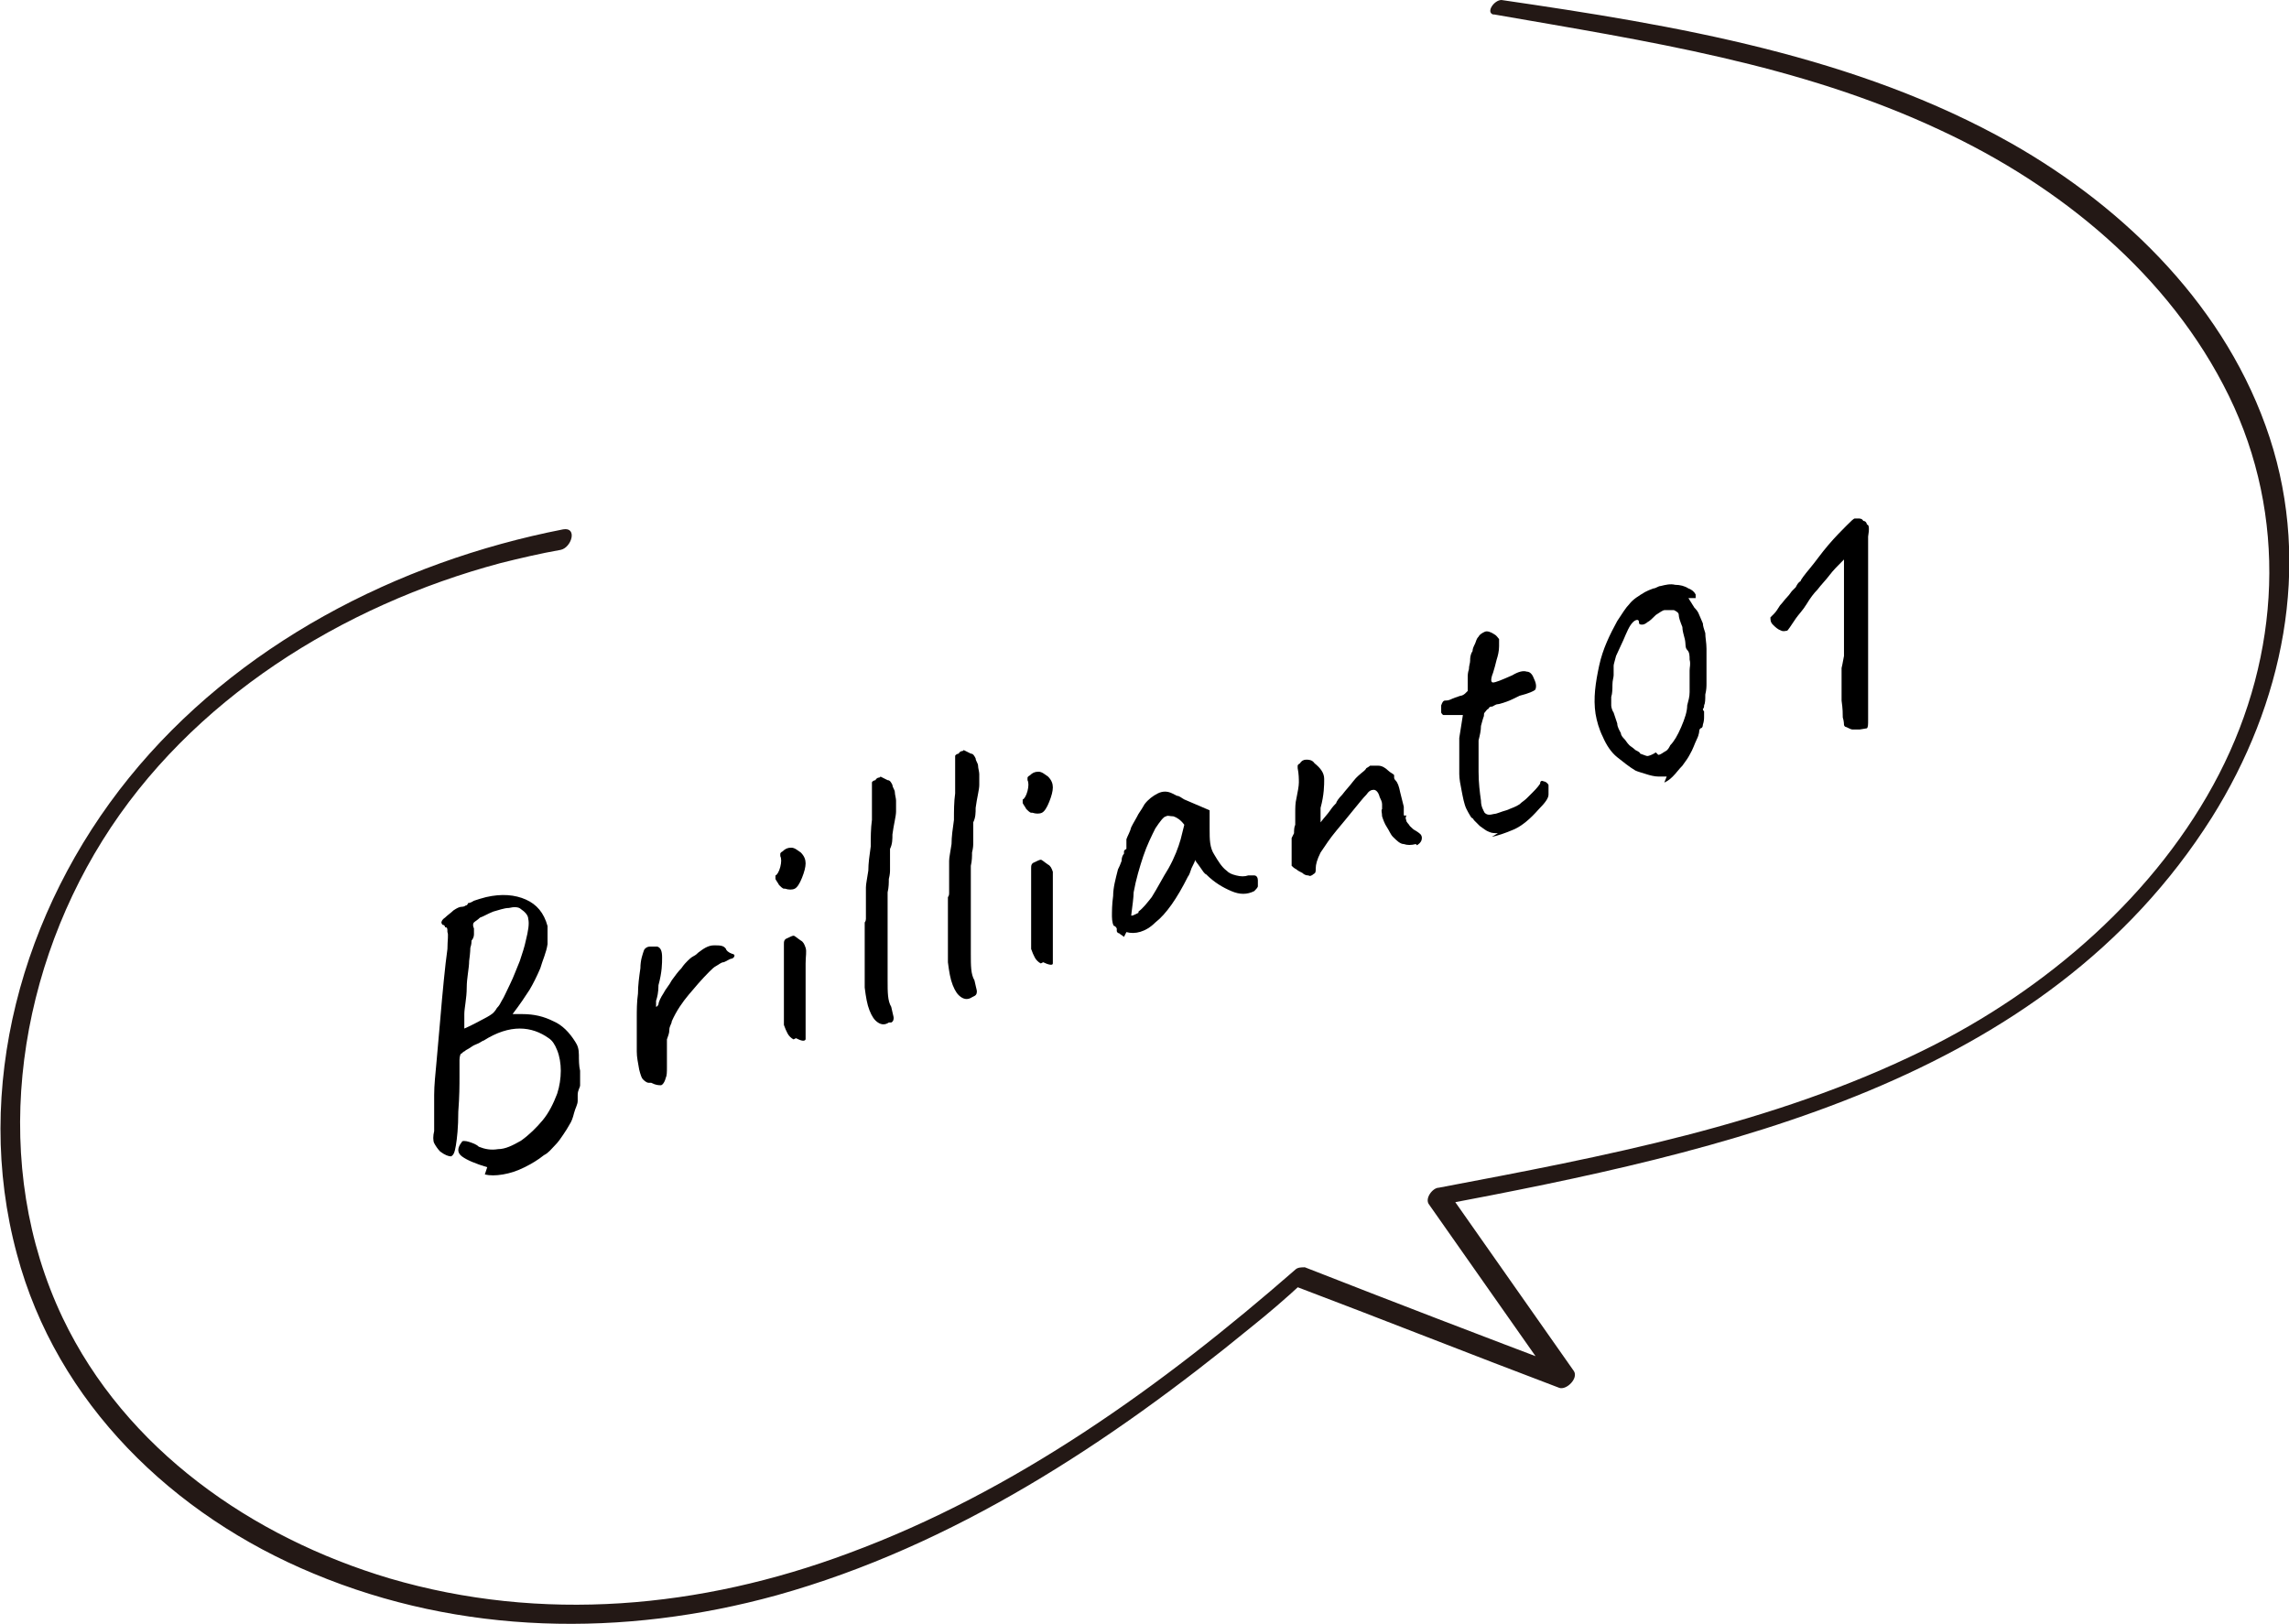 <?xml version="1.0" encoding="UTF-8"?>
<svg id="_レイヤー_2" xmlns="http://www.w3.org/2000/svg" version="1.1" viewBox="0 0 189.8 134.7">
  <!-- Generator: Adobe Illustrator 29.0.1, SVG Export Plug-In . SVG Version: 2.1.0 Build 192)  -->
  <defs>
    <style>
      .st0 {
        fill: #231815;
      }

      .st1 {
        isolation: isolate;
      }
    </style>
  </defs>
  <g id="_レイヤー_1-2">
    <g class="st1">
      <g class="st1">
        <path d="M40.4,96.8c-1-.3-1.7-.6-2.1-.9-.4-.3-.4-.7,0-1.2,0-.1.3-.1.6,0,.3.1.6.2.8.4.5.2,1,.3,1.6.2.6,0,1.2-.3,1.9-.7.7-.5,1.3-1.1,1.8-1.7.5-.6.9-1.4,1.2-2.2.2-.6.3-1.3.3-1.9,0-.6-.1-1.2-.3-1.7s-.4-.8-.7-1c-.7-.5-1.5-.8-2.4-.8-.9,0-1.9.3-3,1-.1,0-.3.2-.6.3s-.5.3-.7.4c-.2.1-.3.2-.3.2-.1,0-.2.2-.3.2,0,0-.1.2-.1.5,0,.3,0,.7,0,1.4,0,.7,0,1.6-.1,2.9,0,1.3-.1,2.2-.2,2.8s-.2.8-.4.9c-.2,0-.5-.1-.9-.4-.2-.2-.4-.5-.5-.7-.1-.2-.1-.6,0-1,0-.2,0-.4,0-.5,0-.2,0-.4,0-.8,0-.3,0-.9,0-1.7,0-.8.1-1.7.2-2.8s.2-2.2.3-3.4c.1-1.2.2-2.3.3-3.3s.2-1.9.3-2.6c0-.7.1-1.2,0-1.4,0-.3,0-.4-.2-.4,0,0,0-.2-.2-.2,0,0-.1-.1-.1-.2,0,0,0-.2.3-.4.2-.2.5-.4.7-.6.3-.2.5-.3.7-.3,0,0,.2,0,.3-.1.1,0,.2-.1.2-.2,0,0,.2,0,.5-.2.3-.1.6-.2,1-.3,1.3-.3,2.4-.2,3.3.2.9.4,1.5,1.1,1.8,2.2,0,.3,0,.8,0,1.5-.1.7-.4,1.3-.6,2-.3.7-.6,1.3-.9,1.8-.2.3-.4.6-.6.9-.2.3-.5.7-.8,1.1.3,0,.6,0,.8,0,1,0,1.8.2,2.6.6.7.3,1.3.9,1.8,1.7.2.3.3.6.3,1.1,0,.4,0,.9.1,1.3,0,.4,0,.8,0,1.2,0,.2-.2.4-.2.8,0,0,0,.2,0,.5,0,.3-.2.6-.3,1-.1.4-.2.7-.4,1-.1.2-.3.5-.5.8-.2.3-.4.6-.7.9-.3.3-.5.6-.9.8-.5.4-1,.7-1.6,1-.6.3-1.2.5-1.8.6-.6.1-1.1.1-1.5,0ZM38.5,85.3c.7-.3,1.2-.6,1.6-.8.4-.2.7-.4.8-.5,0,0,.2-.2.3-.4.2-.2.3-.4.4-.6.2-.3.4-.8.7-1.4.3-.6.5-1.2.8-1.9.2-.6.4-1.2.5-1.7.2-.8.3-1.4.2-1.8,0-.3-.3-.6-.6-.8-.2-.2-.6-.2-1-.1-.4,0-.9.2-1.3.3-.5.2-.8.4-1.1.5-.2.2-.4.3-.5.4-.1.1-.1.3,0,.5,0,.2,0,.4,0,.5,0,.2-.1.4-.2.5,0,.1,0,.3-.1.6,0,0,0,.4-.1,1.1,0,.6-.2,1.4-.2,2.2,0,.9-.2,1.7-.2,2.2s0,.9,0,1Z"/>
      </g>
      <g class="st1">
        <path d="M53.8,89.8c-.2,0-.4-.2-.5-.3-.1-.1-.2-.4-.3-.8-.1-.6-.2-1-.2-1.5,0-.4,0-.9,0-1.5,0-.2,0-.7,0-1.3,0-.6,0-1.3.1-2,0-.7.1-1.4.2-2.1,0-.7.2-1.2.3-1.5.1-.2.3-.3.5-.3.2,0,.4,0,.6,0,.3.1.4.4.4.9,0,.5,0,1.2-.3,2.3,0,.6-.1,1-.2,1.3,0,.3,0,.5,0,.5,0,0,.1,0,.2-.2,0-.2.2-.6.4-.9.2-.4.5-.7.7-1.1.3-.4.5-.7.8-1,.2-.3.4-.5.5-.6.1-.1.3-.3.5-.4.2-.1.3-.2.4-.3.4-.3.8-.6,1.3-.6.5,0,.8,0,1,.3,0,.1.2.3.5.4,0,0,.1,0,.2.1,0,.1,0,.2-.2.3-.2,0-.4.2-.7.3-.2,0-.4.2-.6.3-.2.1-.4.3-.6.5-.6.6-1.2,1.3-1.7,1.9-.5.6-1,1.3-1.4,2.2,0,.2-.2.4-.2.7s-.1.5-.2.8c0,.1,0,.4,0,.7,0,.4,0,.7,0,1,0,.3,0,.5,0,.6,0,.4,0,.7-.1.9-.1.4-.3.6-.4.6-.2,0-.4,0-.8-.2Z"/>
      </g>
      <g class="st1">
        <path d="M65,73.7c-.1,0-.3-.2-.4-.3-.1-.2-.2-.3-.3-.5,0-.2,0-.2,0-.3.1,0,.3-.3.4-.7.1-.4.1-.7,0-.9,0,0,0-.2,0-.2,0,0,0-.1.2-.2.2-.2.4-.3.7-.3.3,0,.5.2.8.4.3.3.4.6.4.9s-.1.7-.3,1.2c-.2.5-.4.8-.6.9s-.5.1-.8,0ZM65.8,86.2c-.2-.1-.4-.3-.5-.5-.1-.2-.2-.4-.3-.7,0-.2,0-.4,0-.6,0-.2,0-.3,0-.4,0-.1,0-.2,0-.3,0,0,0-.2,0-.4,0-.2,0-.4,0-.6,0-.3,0-.8,0-1.2,0-.5,0-.9,0-1.4,0-.5,0-.9,0-1.2,0-.3,0-.5,0-.6,0-.2,0-.4.3-.5.2-.1.4-.2.5-.2s.3.2.6.4c.2.1.3.3.4.6s0,.7,0,1.3c0,.2,0,.4,0,.7,0,.3,0,.6,0,.8,0,.2,0,.4,0,.7,0,.3,0,.6,0,.9,0,.1,0,.3,0,.5,0,.2,0,.4,0,.6,0,.2,0,.4,0,.6,0,.8,0,1.3,0,1.5-.1.2-.4.1-.8-.1Z"/>
      </g>
      <g class="st1">
        <path d="M73.7,84.8c-.3.2-.6.2-.9,0-.3-.2-.5-.5-.7-1s-.3-1.1-.4-1.9c0-.3,0-.5,0-.7,0-.2,0-.4,0-.6,0-.2,0-.5,0-.9,0-.4,0-.8,0-1.3s0-.8,0-1.2c0-.4,0-.6,0-.7,0,0,.1-.1.1-.3,0-.2,0-.3,0-.4,0-.2,0-.3,0-.5,0-.2,0-.4,0-.5,0,0,0-.2,0-.4,0-.1,0-.2,0-.3s0-.2,0-.2c0,0,0-.2,0-.3,0-.3.1-.7.2-1.4,0-.6.1-1.3.2-2,0-.7,0-1.5.1-2.2,0-.7,0-1.3,0-1.8,0-.5,0-.8,0-.9,0-.2,0-.3,0-.4,0-.1.2-.2.3-.2,0,0,0-.1.2-.2,0,0,.2,0,.2-.1.2.1.4.2.6.3.2,0,.3.2.4.4,0,.2.2.4.2.6,0,.2.1.5.1.7,0,.2,0,.5,0,.9s-.2,1.1-.3,1.9c0,.4,0,.8-.2,1.2,0,.4,0,.6,0,.7,0,0,0,.2,0,.4,0,.2,0,.4,0,.6,0,.2,0,.4-.1.8,0,.3,0,.7-.1,1.1,0,.4,0,.7,0,1,0,.3,0,.4,0,.5,0,0,0,.2,0,.2,0,0,0,.2,0,.3,0,0,0,.1,0,.4,0,.2,0,.7,0,1.7,0,1.1,0,2.2,0,3.2,0,1,0,1.7.3,2.2.1.5.2.8.2.9,0,.1,0,.3-.2.4Z"/>
      </g>
      <g class="st1">
        <path d="M80.6,82.7c-.3.2-.6.2-.9,0-.3-.2-.5-.5-.7-1-.2-.5-.3-1.1-.4-1.9,0-.3,0-.5,0-.7,0-.2,0-.4,0-.6,0-.2,0-.5,0-.9,0-.4,0-.8,0-1.3,0-.4,0-.8,0-1.2,0-.4,0-.6,0-.7,0,0,.1-.1.1-.3,0-.2,0-.3,0-.4,0-.2,0-.3,0-.5,0-.2,0-.4,0-.5,0,0,0-.2,0-.4,0-.1,0-.2,0-.3,0,0,0-.2,0-.3,0,0,0-.2,0-.3,0-.3.1-.7.2-1.4,0-.6.1-1.3.2-2,0-.7,0-1.5.1-2.2,0-.7,0-1.3,0-1.8,0-.5,0-.8,0-.9,0-.2,0-.3,0-.4,0-.1.2-.2.3-.2,0,0,0-.1.2-.2,0,0,.2,0,.2-.1.2.1.4.2.6.3.2,0,.3.2.4.4,0,.2.2.4.2.6,0,.2.1.5.1.7,0,.2,0,.5,0,.9s-.2,1.1-.3,1.9c0,.4,0,.8-.2,1.2,0,.4,0,.6,0,.7,0,0,0,.2,0,.4,0,.2,0,.4,0,.6,0,.2,0,.4-.1.8,0,.3,0,.7-.1,1.1,0,.4,0,.7,0,1,0,.3,0,.4,0,.5,0,0,0,.2,0,.2s0,.2,0,.3c0,0,0,.1,0,.4,0,.2,0,.7,0,1.7,0,1.1,0,2.2,0,3.2,0,1,0,1.7.3,2.2.1.5.2.8.2.9,0,.1,0,.3-.2.4Z"/>
        <path d="M85.5,67.4c-.1,0-.3-.2-.4-.3-.1-.2-.2-.3-.3-.5,0-.2,0-.2,0-.3.1,0,.3-.3.4-.7.1-.4.1-.7,0-.9,0,0,0-.2,0-.2,0,0,0-.1.2-.2.2-.2.4-.3.7-.3.3,0,.5.2.8.4.3.3.4.6.4.9,0,.3-.1.7-.3,1.2-.2.5-.4.8-.6.9-.2.1-.5.1-.8,0ZM86.3,79.9c-.2-.1-.4-.3-.5-.5-.1-.2-.2-.4-.3-.7,0-.2,0-.4,0-.6,0-.2,0-.3,0-.4s0-.2,0-.3c0,0,0-.2,0-.4,0-.2,0-.4,0-.6,0-.3,0-.8,0-1.2,0-.5,0-.9,0-1.4,0-.5,0-.9,0-1.2,0-.3,0-.5,0-.6,0-.2,0-.4.3-.5.2-.1.4-.2.5-.2.1,0,.3.2.6.4.2.1.3.3.4.6,0,.3,0,.7,0,1.3,0,.2,0,.4,0,.7,0,.3,0,.6,0,.8,0,.2,0,.4,0,.7s0,.6,0,.9c0,.1,0,.3,0,.5,0,.2,0,.4,0,.6,0,.2,0,.4,0,.6,0,.8,0,1.3,0,1.5s-.4.1-.8-.1Z"/>
        <path d="M93.2,77.7c-.1-.1-.3-.2-.4-.3-.1,0-.2-.1-.2-.2,0,0,0-.2,0-.2,0,0-.1-.2-.2-.2-.1,0-.2-.4-.2-.8,0-.4,0-1,.1-1.7,0-.7.2-1.4.4-2.2.1-.2.2-.4.3-.7,0-.3.1-.5.2-.6,0,0,0-.2,0-.2,0,0,0-.1.2-.2v-.2c0,0,0-.3,0-.6.1-.3.3-.6.4-1,.2-.4.4-.7.6-1.1.2-.3.4-.6.5-.8.3-.4.7-.7,1.1-.9.4-.2.8-.2,1.2,0,0,0,.2.1.4.2.2,0,.4.2.6.3.2.1.5.2.7.3l1.4.6v1.6c0,.8,0,1.5.4,2.1.3.5.6,1,1,1.3.2.2.4.3.8.4.4.1.7.1,1,0,.2,0,.3,0,.5,0,.2,0,.3.2.3.4,0,.2,0,.4,0,.5,0,.1-.2.3-.3.4-.6.3-1.2.3-1.9,0s-1.4-.7-2.1-1.4c-.1,0-.3-.3-.5-.6-.2-.3-.4-.5-.4-.6,0,.1-.1.3-.3.7-.1.3-.2.6-.3.7-.9,1.8-1.8,3.1-2.7,3.8-.8.8-1.7,1-2.4.8ZM94.4,75.6c.4-.3.7-.7,1.1-1.2.5-.8.9-1.6,1.4-2.4.5-.9.8-1.7,1-2.4l.3-1.2c-.3-.4-.6-.6-.9-.7-.3,0-.5-.1-.6,0-.2,0-.5.4-.9,1-.3.6-.7,1.4-1,2.3-.3.9-.6,1.9-.8,3,0,.4-.1,1.1-.2,1.9,0,.1.2,0,.6-.2Z"/>
      </g>
      <g class="st1">
        <path d="M117.4,70c-.4.1-.7.1-1,0-.3,0-.6-.3-.9-.6-.2-.2-.3-.5-.5-.8-.2-.3-.3-.6-.4-.9,0-.3-.1-.5,0-.6,0-.1,0-.2,0-.4,0-.2-.1-.4-.2-.6-.1-.4-.3-.6-.5-.6-.2,0-.4.1-.6.4-.3.3-.6.7-1.1,1.3-.4.5-.9,1.1-1.4,1.7-.5.6-.9,1.2-1.3,1.8-.3.6-.4,1-.4,1.3s0,.4-.2.5c-.1.1-.3.2-.4.1-.1,0-.3,0-.5-.2-.2-.1-.4-.2-.5-.3-.2-.1-.3-.2-.4-.3,0,0,0-.3,0-.6s0-.7,0-1,0-.6,0-.7c0,0,.1-.2.2-.4,0-.2,0-.5.1-.7,0-.2,0-.6,0-1,0-.4,0-.8.1-1.2.1-.5.2-1,.2-1.3,0-.3,0-.7-.1-1.2,0,0,0-.1,0-.2,0,0,0-.1.2-.2.1-.2.3-.3.5-.3.2,0,.5,0,.7.3.5.4.8.8.8,1.3s0,1.3-.3,2.4c0,.3,0,.6,0,.8,0,.2,0,.3,0,.4.3-.4.6-.7.8-1,.2-.3.4-.5.5-.6,0-.1.2-.4.5-.7.3-.4.6-.7.9-1.1.3-.4.6-.6.7-.7.1-.1.3-.2.4-.4.2-.1.3-.2.3-.2.2,0,.4,0,.7,0,.3,0,.6.2.8.4s.5.3.5.4c0,0,0,.2,0,.2,0,0,0,.1.1.2.2.2.3.5.4,1,.1.4.2.8.3,1.2,0,.4,0,.6,0,.7,0,0,.1.1.2,0,0,0,0,.1,0,.1,0,0-.1.1,0,.3,0,.2.2.3.3.5.2.2.3.3.5.4.3.2.5.3.5.6,0,.2-.1.4-.4.6Z"/>
      </g>
      <g class="st1">
        <path d="M124.2,69.1c-.2,0-.5,0-.7-.1-.3-.1-.5-.3-.8-.5-.2-.2-.4-.4-.5-.5,0,0,0-.1-.2-.2,0,0-.2-.3-.4-.7s-.3-1-.4-1.5-.2-1-.2-1.4c0-.3,0-.8,0-1.4s0-1.1,0-1.6l.3-1.9h-1.2c-.1,0-.3,0-.4,0-.1,0-.2-.2-.2-.2,0-.2,0-.4,0-.6.1-.3.2-.4.3-.4.1,0,.3,0,.5-.1s.5-.2.8-.3c.2,0,.4-.2.4-.2,0,0,.1-.1.2-.2,0,0,0-.2,0-.4,0-.2,0-.5,0-.7,0-.2,0-.4.1-.7,0-.3.1-.5.1-.7s0-.5.2-.8c0-.2.1-.4.2-.6s.1-.4.3-.6c.1-.2.3-.3.5-.4s.5,0,.8.2c.2.1.3.3.4.4,0,0,0,.3,0,.6,0,.4-.1.8-.2,1.1-.1.4-.2.8-.3,1.1-.2.5-.2.8,0,.8.2,0,.7-.2,1.6-.6.5-.3.9-.4,1.2-.3.3,0,.5.3.6.6.2.4.2.7.1.9-.1.1-.5.3-1.3.5-.4.2-.8.4-1.1.5-.3.1-.6.2-.7.2-.2,0-.4.2-.5.2s-.2,0-.3.2c-.1,0-.2.2-.3.3s0,.2-.1.4c0,0-.1.3-.2.7,0,.4-.1.8-.2,1.2,0,.9,0,1.8,0,2.6,0,.9.1,1.7.2,2.4,0,.5.2.8.3,1,.2.2.4.2.8.1.2,0,.6-.2,1-.3.5-.2.8-.3,1.1-.5.2-.2.4-.3.6-.5s.4-.4.5-.5c.1-.1.4-.4.6-.7,0-.2.1-.3.3-.2.1,0,.3.1.4.3,0,.2,0,.5,0,.8s-.3.7-.8,1.2c-.7.8-1.4,1.4-2.1,1.7-.7.3-1.3.5-1.8.6Z"/>
        <path d="M138.2,64.4c-.1,0-.4,0-.7,0-.3,0-.7-.1-1-.2s-.7-.2-.9-.3c-.5-.3-1-.7-1.5-1.1s-.9-1-1.2-1.7c-.3-.6-.5-1.3-.6-1.9-.2-1.3,0-2.6.3-4,.3-1.4.9-2.6,1.5-3.7.4-.6.7-1.1,1-1.4.3-.4.8-.7,1.3-1,.2-.1.4-.2.7-.3.2,0,.4-.2.6-.2.4-.1.8-.2,1.2-.1.4,0,.8.1,1.1.3.3.1.5.3.6.5,0,.1,0,.2,0,.3,0,0,0,0-.3,0h-.3c0,0,.5.8.5.8.1.1.3.3.4.6.1.2.2.5.3.7,0,.2.1.5.2.8,0,.4.1.8.1,1.3,0,.5,0,.9,0,1.3,0,.4,0,.7,0,.9,0,.1,0,.3,0,.4,0,.1,0,.2,0,.3,0,.2,0,.5-.1.9,0,.4,0,.7-.1.9,0,.1,0,.2-.1.3,0,0,0,.1.1.2,0,0,0,.2,0,.4,0,.2,0,.4-.1.7,0,.2-.1.3-.2.3,0,0-.1.1-.1.2,0,0,0,.3-.2.7-.2.4-.3.8-.6,1.3-.1.2-.3.5-.6.9-.3.3-.5.6-.8.9-.3.3-.5.4-.7.5ZM137.5,62.6c.2,0,.4-.2.6-.3.2-.1.3-.3.4-.5.3-.3.6-.8.9-1.5.3-.7.5-1.3.5-1.8.1-.4.2-.7.2-1.1,0-.4,0-1,0-1.8,0-.3.1-.5,0-.9,0-.3,0-.6-.2-.8s-.1-.5-.2-.9-.2-.7-.2-1c-.2-.5-.3-.8-.3-1,0-.2-.2-.3-.4-.4,0,0-.2,0-.4,0-.1,0-.3,0-.4,0s-.4.2-.7.4c-.3.3-.5.5-.7.6-.1.1-.3.2-.4.2-.2,0-.3,0-.3-.2,0-.3-.3-.2-.5,0-.3.3-.5.8-.8,1.5-.2.4-.4.9-.6,1.3-.1.4-.2.7-.2.8,0,0,0,.2,0,.3,0,.1,0,.3,0,.5,0,.2-.1.4-.1.8,0,.3,0,.7-.1,1,0,.3,0,.6,0,.7,0,0,0,.3.2.6.1.3.2.6.3.9,0,.3.2.6.3.8,0,.2.2.4.3.5.1.1.2.3.4.5.1.1.3.2.5.4.2.1.4.2.4.3.3.1.5.2.6.2s.4-.1.7-.3Z"/>
        <path d="M154.2,60.5c0,0-.1,0-.2,0-.1,0-.2,0-.4,0-.1,0-.3-.1-.5-.2-.1,0-.2-.1-.2-.2,0,0,0-.3-.1-.6,0-.3,0-.7-.1-1.4,0-.4,0-.8,0-1.2,0-.4,0-.9,0-1.5,0,0,.1-.4.2-1,0-.6,0-1.3,0-2.1,0-.3,0-.8,0-1.5,0-.7,0-1.4,0-2,0-.6,0-1.4,0-2.4-.5.5-.9.9-1.2,1.3-.3.4-.7.8-1,1.2-.3.3-.6.7-.9,1.2-.3.5-.7.9-.9,1.2-.4.6-.6.9-.7,1-.1,0-.3.1-.5,0-.3-.1-.5-.3-.7-.5-.2-.2-.2-.4-.2-.6,0,0,.1-.1.3-.3.2-.2.3-.4.5-.7.2-.2.4-.5.6-.7.2-.2.3-.4.4-.5,0,0,.1-.1.3-.3.1-.2.2-.4.4-.5,0-.1.3-.5.8-1.1.5-.6.9-1.2,1.5-1.9.6-.7,1.1-1.2,1.5-1.6.4-.4.6-.6.7-.6,0,0,.2,0,.3,0,.1,0,.3,0,.4.2.2,0,.3.2.3.3.2,0,.2.4.1,1,0,.2,0,.5,0,1,0,.5,0,1.1,0,1.7,0,.6,0,1.3,0,1.9,0,.6,0,1.1,0,1.6,0,.6,0,1.1,0,1.5,0,.4,0,.7,0,1,0,.3,0,.8,0,1.3,0,.3,0,.8,0,1.3s0,1,0,1.5c0,.5,0,.9,0,1.2,0,.5,0,.9,0,1.2,0,.4,0,.6-.1.7Z"/>
      </g>
    </g>
    <path class="st0" d="M123.9,1.2c12.6,2.2,25.3,4.1,37,9.6,9.9,4.6,19,12,23.9,22s4.3,21.5-.8,31.4c-5.1,9.9-14.3,17.9-24.5,22.9-12.6,6.2-26.5,8.8-40.2,11.4-.5,0-1.2.9-.8,1.4,3.5,5,7.1,10.1,10.6,15.1l1.2-1.4c-7.4-2.8-14.7-5.6-22.1-8.5-.3,0-.6,0-.8.2-11,9.6-23.2,18.4-37,23.5-12.3,4.6-25.5,5.8-38.1,2.1-11.4-3.4-21.9-10.7-27.1-21.6-6-12.6-4-27.9,3.3-39.6s19.9-19.5,33-23c1.6-.4,3.3-.8,5-1.1.9-.2,1.4-1.9.2-1.7-13.8,2.7-27.1,9.6-36,20.6S-2.3,90.3,1.4,104c3.3,12.4,13,21.7,24.6,26.5,12.2,5.1,25.7,5.3,38.4,1.8,14.7-4.1,27.7-12.7,39.3-22.2,1.5-1.2,2.9-2.4,4.3-3.7l-.8.2c7.4,2.8,14.7,5.7,22.1,8.5.6.2,1.6-.8,1.2-1.4-3.5-5-7.1-10.1-10.6-15.1l-.8,1.4c23.8-4.5,50.4-10.2,64.3-32.2,5.9-9.4,8.3-20.8,4.8-31.5s-11.9-19-21.4-24.4C153.9,4.6,138.9,2.1,124.5,0c-.6,0-1.3,1-.7,1.2h0Z"/>
  </g>
</svg>